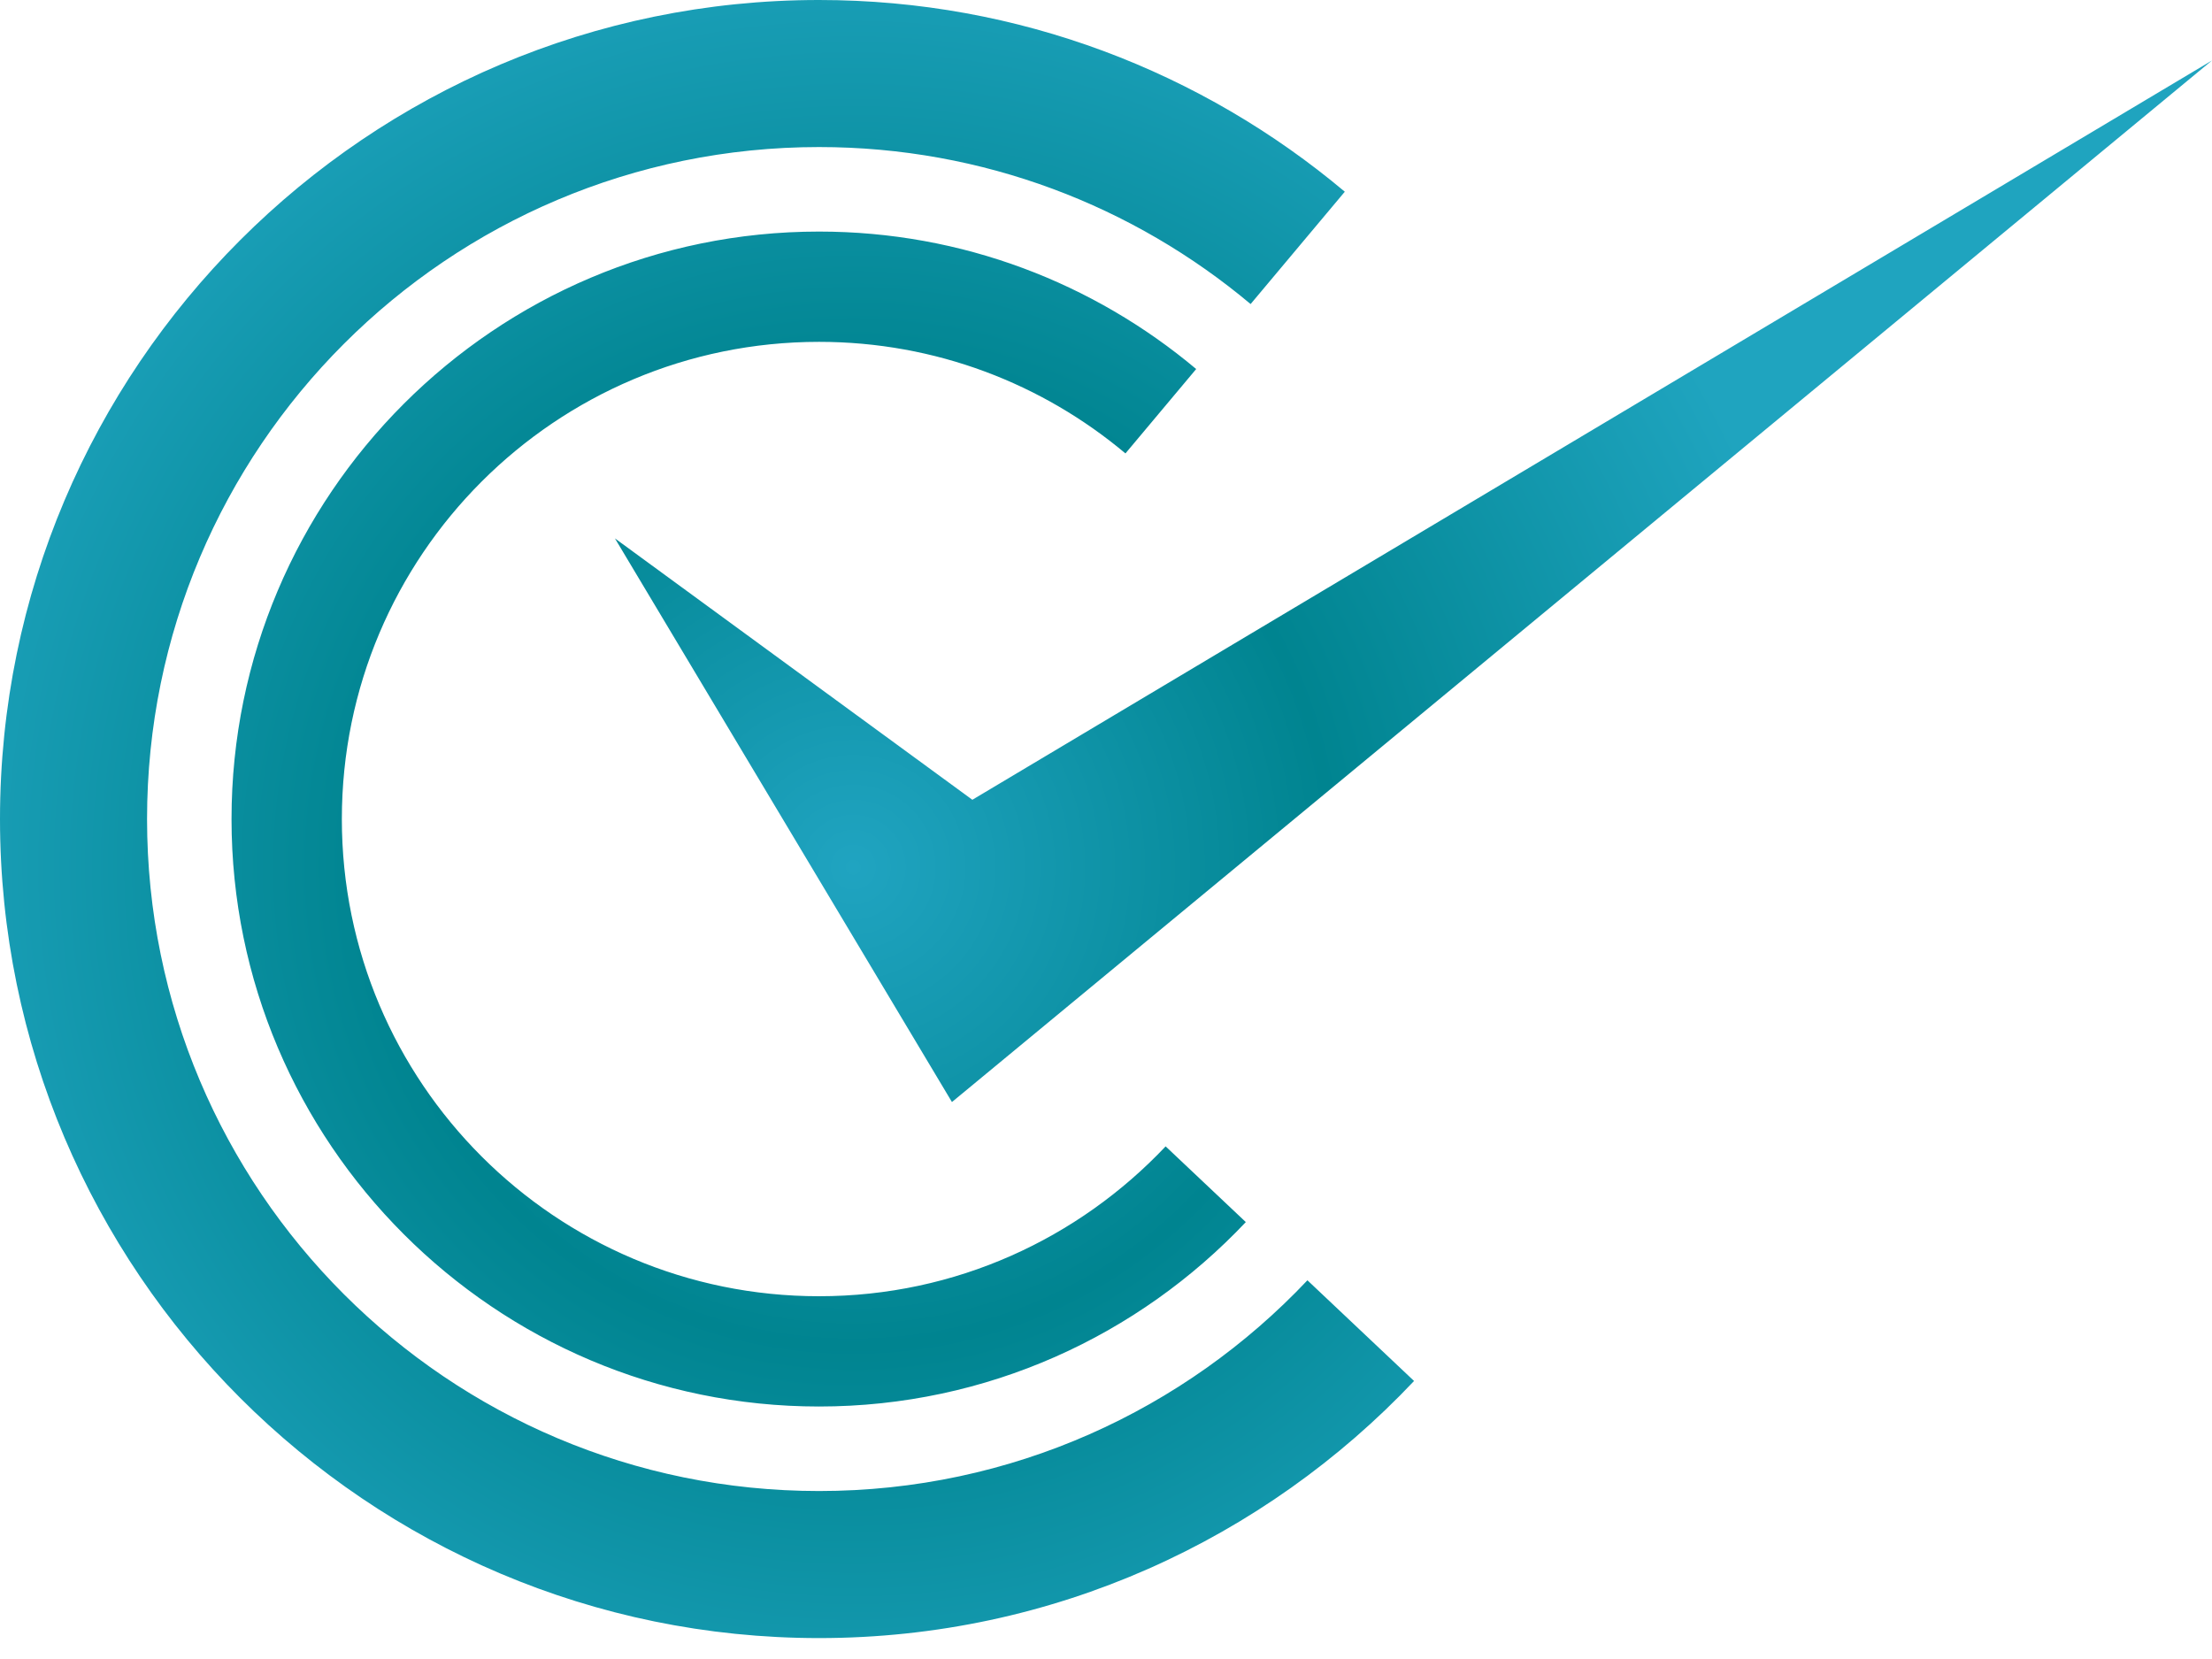 <?xml version="1.0" encoding="UTF-8"?>
<svg width="48px" height="36px" viewBox="0 0 48 36" version="1.1" xmlns="http://www.w3.org/2000/svg" xmlns:xlink="http://www.w3.org/1999/xlink">
    <!-- Generator: Sketch 51.3 (57544) - http://www.bohemiancoding.com/sketch -->
    <title>Codecception</title>
    <desc>Created with Sketch.</desc>
    <defs>
        <radialGradient cx="38.697%" cy="52.909%" fx="38.697%" fy="52.909%" r="59.118%" gradientTransform="translate(0.387,0.529),scale(0.741,1),translate(-0.387,-0.529)" id="radialGradient-1">
            <stop stop-color="#20A4C1" offset="0%"></stop>
            <stop stop-color="#008490" offset="48.88%"></stop>
            <stop stop-color="#1FA4BF" offset="100%"></stop>
        </radialGradient>
    </defs>
    <g id="Final" stroke="none" stroke-width="1" fill="none" fill-rule="evenodd">
        <g id="Integrations-Icons" transform="translate(-345, -643)" fill="url(#radialGradient-1)" fill-rule="nonzero">
            <g id="Codecception" transform="translate(345, 643)">
                <path d="M21.1,17.355 L13.344,11.683 L20.657,23.914 L48,1.312 L21.1,17.355 Z M17.773,32.355 C9.719,32.355 3.191,25.826 3.191,17.773 C3.191,9.72 9.719,3.191 17.773,3.191 C21.339,3.191 24.604,4.473 27.138,6.598 L29.182,4.16 C26.093,1.566 22.113,0 17.773,0 C7.973,0 0,7.973 0,17.773 C0,27.573 7.973,35.546 17.773,35.546 C22.855,35.546 27.442,33.398 30.685,29.967 L28.371,27.782 C25.713,30.596 21.949,32.355 17.773,32.355 L17.773,32.355 Z M17.773,28.128 C12.054,28.128 7.418,23.492 7.418,17.773 C7.418,12.054 12.054,7.418 17.773,7.418 C20.305,7.418 22.623,8.329 24.422,9.839 L25.957,8.008 C23.741,6.148 20.886,5.025 17.773,5.025 C10.743,5.025 5.024,10.743 5.024,17.773 C5.024,24.802 10.743,30.521 17.773,30.521 C21.418,30.521 24.709,28.981 27.034,26.519 L25.294,24.876 C23.406,26.874 20.739,28.128 17.773,28.128 Z" id="Shape"></path>
            </g>
        </g>
    </g>
</svg>